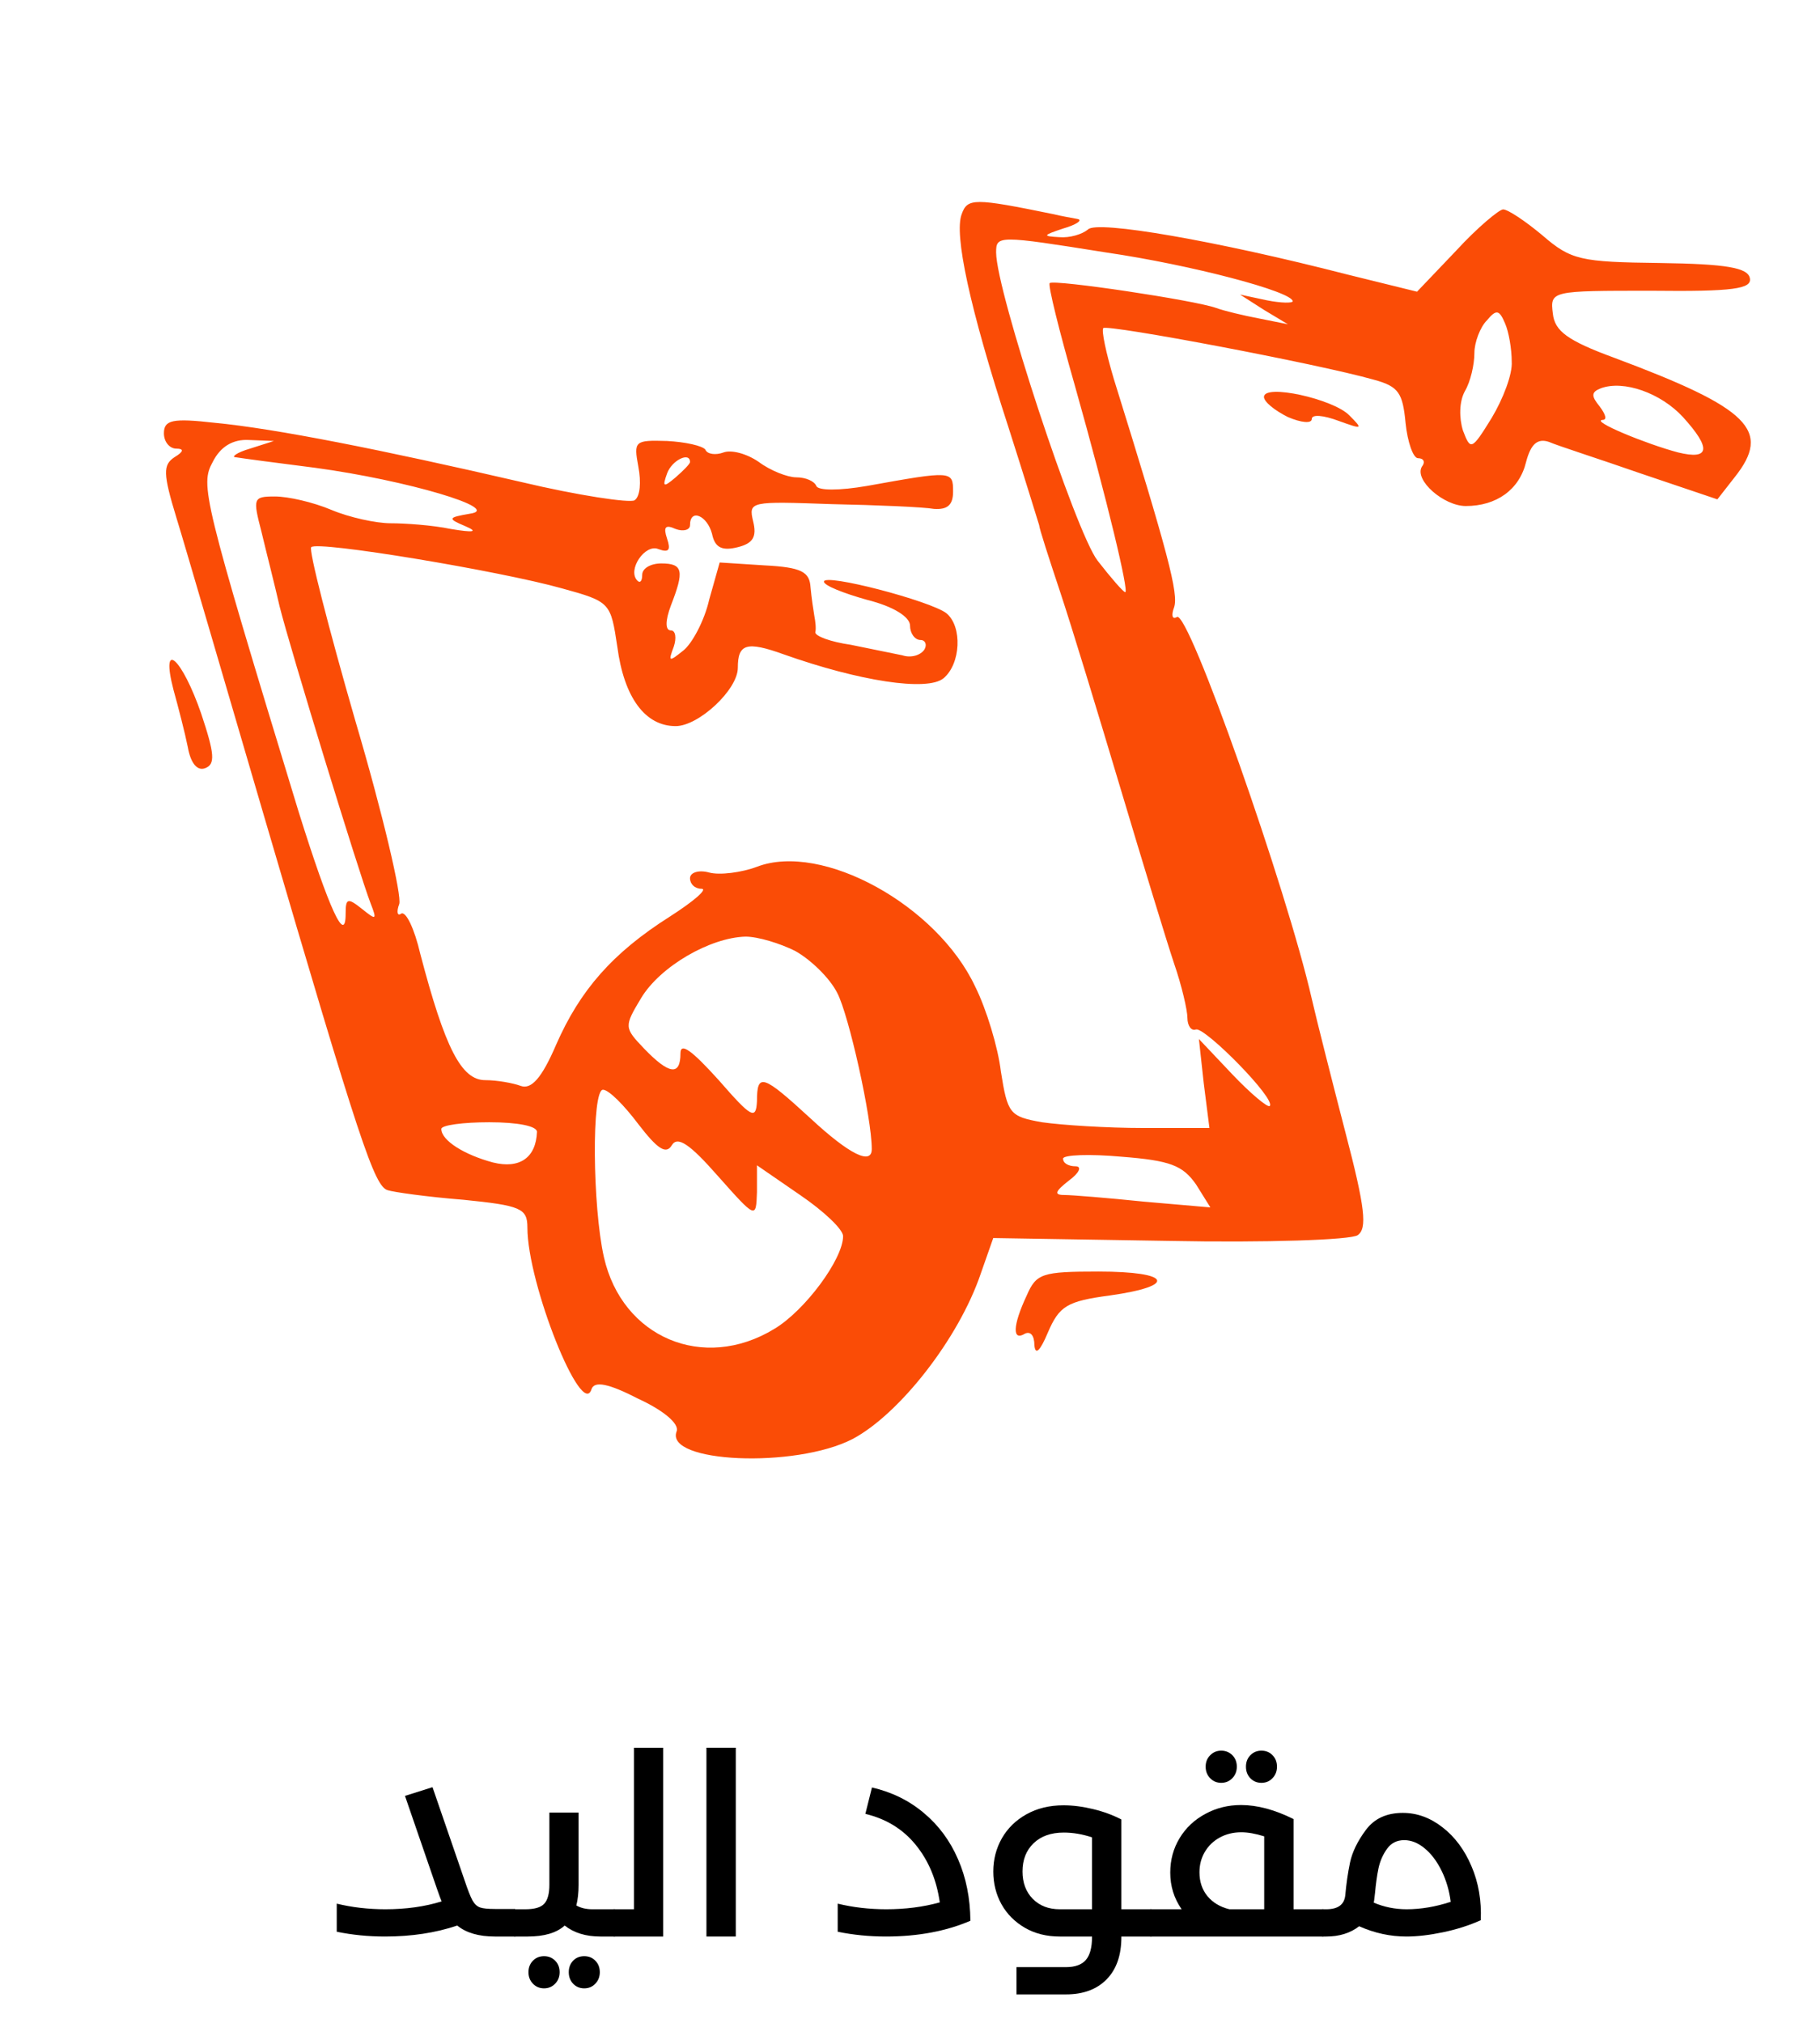 <svg xmlns="http://www.w3.org/2000/svg" xmlns:xlink="http://www.w3.org/1999/xlink" width="270" zoomAndPan="magnify" viewBox="0 0 202.5 225" height="300" preserveAspectRatio="xMidYMid meet" version="1.0"><defs><g/></defs><g fill="#000000" fill-opacity="1"><g transform="translate(36.326, 215.398)"><g><path d="M 20.953 -3.031 C 21.328 -3.031 21.516 -2.531 21.516 -1.531 C 21.516 -0.508 21.328 0 20.953 0 L 18.734 0 C 16.941 0 15.547 -0.406 14.547 -1.219 C 12.141 -0.406 9.461 0 6.516 0 C 4.66 0 2.867 -0.176 1.141 -0.531 L 1.141 -3.656 C 2.859 -3.238 4.66 -3.031 6.547 -3.031 C 8.836 -3.031 10.926 -3.32 12.812 -3.906 C 12.738 -4.062 12.566 -4.523 12.297 -5.297 L 8.734 -15.641 L 11.797 -16.609 L 15.359 -6.266 C 15.723 -5.18 16.016 -4.438 16.234 -4.031 C 16.461 -3.625 16.742 -3.359 17.078 -3.234 C 17.41 -3.117 17.961 -3.062 18.734 -3.062 L 20.953 -3.062 Z M 20.953 -3.031 "/></g></g></g><g fill="#000000" fill-opacity="1"><g transform="translate(57.267, 215.398)"><g><path d="M 11.078 -3.031 C 11.461 -3.031 11.656 -2.531 11.656 -1.531 C 11.656 -0.508 11.461 0 11.078 0 L 9.531 0 C 7.914 0 6.594 -0.406 5.562 -1.219 C 4.664 -0.406 3.297 0 1.453 0 L 0 0 C -0.375 0 -0.562 -0.508 -0.562 -1.531 C -0.562 -2.531 -0.375 -3.031 0 -3.031 L 1.188 -3.031 C 2.207 -3.031 2.906 -3.234 3.281 -3.641 C 3.664 -4.047 3.859 -4.75 3.859 -5.75 L 3.859 -13.781 L 7.109 -13.781 L 7.109 -5.719 C 7.109 -4.875 7.023 -4.117 6.859 -3.453 C 7.348 -3.172 7.941 -3.031 8.641 -3.031 Z M 3.266 5.766 C 2.773 5.766 2.363 5.594 2.031 5.25 C 1.695 4.906 1.531 4.477 1.531 3.969 C 1.531 3.457 1.695 3.031 2.031 2.688 C 2.363 2.352 2.773 2.188 3.266 2.188 C 3.754 2.188 4.164 2.352 4.5 2.688 C 4.832 3.02 5 3.445 5 3.969 C 5 4.477 4.832 4.906 4.5 5.25 C 4.164 5.594 3.754 5.766 3.266 5.766 Z M 7.734 5.766 C 7.242 5.766 6.832 5.594 6.5 5.25 C 6.176 4.906 6.016 4.477 6.016 3.969 C 6.016 3.457 6.176 3.031 6.5 2.688 C 6.832 2.352 7.242 2.188 7.734 2.188 C 8.234 2.188 8.645 2.352 8.969 2.688 C 9.301 3.02 9.469 3.445 9.469 3.969 C 9.469 4.477 9.301 4.906 8.969 5.25 C 8.645 5.594 8.234 5.766 7.734 5.766 Z M 7.734 5.766 "/></g></g></g><g fill="#000000" fill-opacity="1"><g transform="translate(68.346, 215.398)"><g><path d="M 2.188 -21 L 5.438 -21 L 5.438 0 L 0 0 C -0.375 0 -0.562 -0.508 -0.562 -1.531 C -0.562 -2.531 -0.375 -3.031 0 -3.031 L 2.188 -3.031 Z M 2.188 -21 "/></g></g></g><g fill="#000000" fill-opacity="1"><g transform="translate(76.054, 215.398)"><g><path d="M 5.812 0 L 2.547 0 L 2.547 -21 L 5.812 -21 Z M 5.812 0 "/></g></g></g><g fill="#000000" fill-opacity="1"><g transform="translate(84.413, 215.398)"><g/></g></g><g fill="#000000" fill-opacity="1"><g transform="translate(92.064, 215.398)"><g><path d="M 4.953 -16.578 C 7.172 -16.066 9.098 -15.117 10.734 -13.734 C 12.379 -12.359 13.645 -10.645 14.531 -8.594 C 15.426 -6.551 15.883 -4.27 15.906 -1.75 C 13.176 -0.582 10.047 0 6.516 0 C 4.66 0 2.867 -0.176 1.141 -0.531 L 1.141 -3.656 C 2.859 -3.238 4.66 -3.031 6.547 -3.031 C 8.68 -3.031 10.664 -3.285 12.5 -3.797 C 12.145 -6.305 11.254 -8.438 9.828 -10.188 C 8.41 -11.938 6.539 -13.086 4.219 -13.641 Z M 4.953 -16.578 "/></g></g></g><g fill="#000000" fill-opacity="1"><g transform="translate(109.377, 215.398)"><g><path d="M 18.672 -3.031 C 19.055 -3.031 19.25 -2.531 19.25 -1.531 C 19.25 -0.508 19.055 0 18.672 0 L 15.391 0 L 15.391 0.062 C 15.391 2.082 14.844 3.648 13.75 4.766 C 12.656 5.879 11.148 6.438 9.234 6.438 L 3.719 6.438 L 3.719 3.406 L 9.219 3.406 C 10.238 3.406 10.977 3.141 11.438 2.609 C 11.895 2.078 12.125 1.227 12.125 0.062 L 12.125 0 L 8.531 0 C 7.07 0 5.781 -0.32 4.656 -0.969 C 3.531 -1.625 2.66 -2.5 2.047 -3.594 C 1.441 -4.695 1.141 -5.91 1.141 -7.234 C 1.141 -8.566 1.457 -9.797 2.094 -10.922 C 2.738 -12.047 3.648 -12.938 4.828 -13.594 C 6.016 -14.258 7.391 -14.594 8.953 -14.594 C 9.992 -14.594 11.094 -14.453 12.25 -14.172 C 13.414 -13.891 14.461 -13.504 15.391 -13.016 L 15.391 -3.031 Z M 12.125 -3.031 L 12.125 -11.031 C 11.051 -11.383 10.004 -11.562 8.984 -11.562 C 7.566 -11.562 6.445 -11.164 5.625 -10.375 C 4.801 -9.582 4.391 -8.535 4.391 -7.234 C 4.391 -5.984 4.77 -4.969 5.531 -4.188 C 6.301 -3.414 7.301 -3.031 8.531 -3.031 Z M 12.125 -3.031 "/></g></g></g><g fill="#000000" fill-opacity="1"><g transform="translate(128.051, 215.398)"><g><path d="M 19.125 -3.031 C 19.508 -3.031 19.703 -2.531 19.703 -1.531 C 19.703 -0.508 19.508 0 19.125 0 L 0 0 C -0.375 0 -0.562 -0.508 -0.562 -1.531 C -0.562 -2.531 -0.375 -3.031 0 -3.031 L 3.422 -3.031 C 2.578 -4.238 2.156 -5.598 2.156 -7.109 C 2.156 -8.523 2.504 -9.805 3.203 -10.953 C 3.898 -12.098 4.852 -12.992 6.062 -13.641 C 7.27 -14.297 8.594 -14.625 10.031 -14.625 C 11.844 -14.625 13.789 -14.102 15.875 -13.062 L 15.875 -3.031 Z M 5.406 -7.141 C 5.406 -6.098 5.703 -5.211 6.297 -4.484 C 6.898 -3.766 7.711 -3.281 8.734 -3.031 L 12.609 -3.031 L 12.609 -11.141 C 11.648 -11.441 10.801 -11.594 10.062 -11.594 C 9.176 -11.594 8.379 -11.398 7.672 -11.016 C 6.961 -10.629 6.406 -10.094 6 -9.406 C 5.602 -8.727 5.406 -7.973 5.406 -7.141 Z M 7.828 -17.094 C 7.336 -17.094 6.926 -17.266 6.594 -17.609 C 6.258 -17.953 6.094 -18.379 6.094 -18.891 C 6.094 -19.398 6.258 -19.82 6.594 -20.156 C 6.926 -20.5 7.336 -20.672 7.828 -20.672 C 8.316 -20.672 8.727 -20.504 9.062 -20.172 C 9.395 -19.836 9.562 -19.41 9.562 -18.891 C 9.562 -18.379 9.395 -17.953 9.062 -17.609 C 8.727 -17.266 8.316 -17.094 7.828 -17.094 Z M 12.297 -17.094 C 11.805 -17.094 11.395 -17.266 11.062 -17.609 C 10.738 -17.953 10.578 -18.379 10.578 -18.891 C 10.578 -19.398 10.738 -19.82 11.062 -20.156 C 11.395 -20.5 11.805 -20.672 12.297 -20.672 C 12.797 -20.672 13.207 -20.504 13.531 -20.172 C 13.863 -19.836 14.031 -19.41 14.031 -18.891 C 14.031 -18.379 13.863 -17.953 13.531 -17.609 C 13.207 -17.266 12.797 -17.094 12.297 -17.094 Z M 12.297 -17.094 "/></g></g></g><g fill="#000000" fill-opacity="1"><g transform="translate(147.178, 215.398)"><g><path d="M 8.906 -13.75 C 10.488 -13.75 11.961 -13.211 13.328 -12.141 C 14.703 -11.078 15.773 -9.633 16.547 -7.812 C 17.328 -5.988 17.672 -3.988 17.578 -1.812 C 16.273 -1.227 14.867 -0.781 13.359 -0.469 C 11.859 -0.156 10.504 0 9.297 0 C 7.504 0 5.754 -0.379 4.047 -1.141 C 3.066 -0.379 1.848 0 0.391 0 L 0 0 C -0.375 0 -0.562 -0.508 -0.562 -1.531 C -0.562 -2.531 -0.375 -3.031 0 -3.031 L 0.391 -3.031 C 1.68 -3.031 2.383 -3.539 2.5 -4.562 C 2.613 -5.844 2.789 -7.066 3.031 -8.234 C 3.281 -9.398 3.867 -10.609 4.797 -11.859 C 5.734 -13.117 7.102 -13.75 8.906 -13.75 Z M 5.672 -3.766 C 6.836 -3.273 8.055 -3.031 9.328 -3.031 C 10.91 -3.031 12.547 -3.305 14.234 -3.859 C 14.078 -5.098 13.738 -6.25 13.219 -7.312 C 12.695 -8.375 12.066 -9.207 11.328 -9.812 C 10.598 -10.414 9.844 -10.719 9.062 -10.719 C 8.25 -10.719 7.613 -10.398 7.156 -9.766 C 6.695 -9.129 6.379 -8.41 6.203 -7.609 C 6.035 -6.805 5.906 -5.883 5.812 -4.844 L 5.719 -4.047 C 5.719 -4.016 5.703 -3.922 5.672 -3.766 Z M 5.672 -3.766 "/></g></g></g><path fill="#fa4c06" d="M 107 23.824 C 106.148 26.059 107.852 34.148 112.215 47.559 C 114.023 53.199 115.516 58.098 115.621 58.414 C 115.621 58.734 116.688 62.035 117.965 65.867 C 119.242 69.699 122.219 79.488 124.668 87.684 C 127.117 95.879 129.777 104.605 130.629 107.16 C 131.48 109.609 132.117 112.375 132.117 113.227 C 132.117 114.078 132.543 114.719 133.078 114.504 C 134.141 114.293 142.016 122.273 141.273 123.02 C 141.059 123.234 139.145 121.637 137.121 119.508 L 133.395 115.57 L 133.93 120.465 L 134.566 125.469 L 127.223 125.469 C 123.18 125.469 118.176 125.148 115.941 124.828 C 112.324 124.191 112.109 123.871 111.363 119.188 C 111.047 116.527 109.77 112.27 108.492 109.715 C 104.234 100.668 91.461 93.645 84.223 96.41 C 82.52 97.051 80.074 97.371 78.902 97.051 C 77.73 96.73 76.773 97.051 76.773 97.688 C 76.773 98.328 77.305 98.859 78.051 98.859 C 78.797 98.859 77.199 100.242 74.539 101.945 C 68.152 105.992 64.535 110.141 61.875 116.207 C 60.277 119.934 59.105 121.211 57.938 120.785 C 57.086 120.465 55.273 120.145 53.996 120.145 C 51.336 120.145 49.527 116.633 46.762 106.098 C 46.121 103.328 45.164 101.309 44.633 101.625 C 44.207 101.945 44.098 101.414 44.418 100.562 C 44.738 99.711 42.609 90.559 39.523 80.129 C 36.543 69.805 34.309 61.078 34.629 60.863 C 35.266 60.117 55.699 63.523 62.512 65.441 C 67.941 66.93 67.941 67.035 68.684 71.934 C 69.43 77.574 71.773 80.766 75.176 80.766 C 77.73 80.766 82.094 76.723 82.094 74.273 C 82.094 71.613 83.055 71.293 87.203 72.785 C 95.613 75.766 103.168 76.934 104.98 75.445 C 106.895 73.848 107.105 69.699 105.297 68.207 C 103.488 66.824 91.676 63.738 91.676 64.695 C 91.676 65.121 93.805 65.973 96.465 66.719 C 99.445 67.461 101.254 68.633 101.254 69.59 C 101.254 70.441 101.785 71.188 102.426 71.188 C 102.957 71.188 103.168 71.719 102.852 72.25 C 102.426 72.891 101.359 73.211 100.402 72.891 C 99.336 72.676 96.785 72.145 94.656 71.719 C 92.418 71.398 90.715 70.762 90.715 70.336 C 90.824 69.91 90.715 69.059 90.609 68.527 C 90.504 67.887 90.289 66.504 90.184 65.332 C 90.078 63.629 89.227 63.098 85.074 62.887 L 80.074 62.566 L 78.902 66.719 C 78.371 69.059 76.988 71.613 76.027 72.359 C 74.434 73.637 74.324 73.637 74.965 71.934 C 75.285 70.973 75.176 70.121 74.645 70.121 C 74.008 70.121 74.008 69.059 74.645 67.355 C 76.137 63.523 76.027 62.672 73.582 62.672 C 72.41 62.672 71.453 63.203 71.453 63.949 C 71.453 64.59 71.238 64.906 70.922 64.59 C 69.75 63.418 71.773 60.438 73.262 61.078 C 74.434 61.504 74.645 61.184 74.219 59.906 C 73.793 58.629 74.008 58.309 75.176 58.84 C 76.027 59.16 76.773 58.949 76.773 58.414 C 76.773 56.5 78.691 57.352 79.223 59.375 C 79.543 60.969 80.395 61.289 82.094 60.863 C 83.797 60.438 84.223 59.691 83.797 57.988 C 83.266 55.754 83.48 55.754 92.527 56.074 C 97.633 56.18 102.742 56.395 103.914 56.605 C 105.402 56.711 106.043 56.18 106.043 54.691 C 106.043 52.348 105.938 52.348 96.465 54.051 C 93.379 54.582 91.035 54.582 90.824 54.051 C 90.609 53.52 89.652 53.094 88.59 53.094 C 87.629 53.094 85.715 52.348 84.438 51.391 C 83.055 50.434 81.352 50.008 80.5 50.328 C 79.648 50.645 78.691 50.539 78.477 50.008 C 78.156 49.582 76.242 49.156 74.219 49.051 C 70.602 48.941 70.496 49.051 71.027 51.922 C 71.348 53.625 71.238 55.223 70.602 55.648 C 70.07 55.969 64.32 55.117 58.043 53.625 C 42.398 50.008 30.582 47.664 23.879 47.027 C 19.195 46.496 18.238 46.707 18.238 48.199 C 18.238 49.156 18.875 49.902 19.621 49.902 C 20.473 49.902 20.473 50.219 19.406 50.859 C 18.129 51.711 18.129 52.668 19.621 57.562 C 20.578 60.652 24.941 75.656 29.41 90.879 C 40.055 127.172 41.652 131.961 43.141 132.387 C 43.781 132.598 47.504 133.129 51.551 133.449 C 57.938 134.09 58.68 134.406 58.68 136.535 C 58.68 142.816 64.746 157.93 65.812 154.523 C 66.129 153.566 67.727 153.887 71.027 155.59 C 73.793 156.863 75.602 158.355 75.285 159.207 C 73.902 162.719 88.48 163.359 94.867 160.059 C 100.082 157.289 106.68 148.883 109.129 141.645 L 110.512 137.707 L 130.098 138.027 C 140.848 138.238 150.32 137.922 151.062 137.387 C 152.129 136.645 151.914 134.406 149.68 125.895 C 148.191 120.145 146.488 113.441 145.953 111.098 C 143.188 98.965 132.227 67.781 130.949 68.633 C 130.414 68.953 130.309 68.422 130.629 67.57 C 131.16 66.078 129.988 61.609 123.922 42.133 C 123.07 39.258 122.539 36.809 122.754 36.492 C 123.285 36.066 146.488 40.43 152.871 42.238 C 155.641 42.984 156.066 43.727 156.387 47.027 C 156.598 49.156 157.238 50.965 157.77 50.965 C 158.406 50.965 158.621 51.391 158.195 51.922 C 157.344 53.414 160.641 56.285 163.09 56.285 C 166.496 56.285 169.051 54.477 169.797 51.391 C 170.328 49.367 171.074 48.73 172.352 49.156 C 173.309 49.582 177.992 51.07 182.566 52.668 L 191.082 55.543 L 192.996 53.094 C 197.148 47.879 194.699 45.43 179.586 39.789 C 174.371 37.875 172.988 36.809 172.777 34.895 C 172.457 32.34 172.562 32.34 183.738 32.34 C 192.891 32.445 194.914 32.125 194.699 30.957 C 194.488 29.785 192.145 29.359 184.695 29.254 C 175.863 29.148 174.797 28.934 171.605 26.168 C 169.688 24.57 167.773 23.293 167.242 23.293 C 166.816 23.293 164.367 25.316 162.027 27.871 L 157.664 32.445 L 149.895 30.531 C 135.418 26.805 122.008 24.465 121.051 25.527 C 120.41 26.059 119.027 26.484 117.855 26.379 C 115.941 26.273 116.047 26.168 118.281 25.422 C 119.773 24.996 120.52 24.465 119.879 24.355 C 119.348 24.25 118.07 24.039 117.219 23.824 C 108.383 22.016 107.641 22.016 107 23.824 Z M 123.07 28.082 C 132.543 29.465 143.828 32.445 143.828 33.512 C 143.828 33.723 142.551 33.723 140.953 33.402 L 137.973 32.766 L 140.633 34.469 L 143.293 36.066 L 140.102 35.426 C 138.398 35.105 136.164 34.574 135.312 34.254 C 132.969 33.402 117.324 31.062 116.793 31.488 C 116.578 31.699 117.855 36.809 119.559 42.77 C 123.285 55.969 125.625 65.867 125.199 65.867 C 124.988 65.867 123.605 64.27 122.113 62.352 C 119.668 59.16 110.832 32.34 110.832 28.082 C 110.832 26.168 111.047 26.168 123.07 28.082 Z M 168.199 40.215 C 168.305 41.598 167.242 44.367 165.965 46.496 C 163.73 50.113 163.621 50.113 162.77 47.879 C 162.344 46.496 162.344 44.688 162.984 43.516 C 163.621 42.449 164.047 40.535 164.047 39.258 C 164.047 38.086 164.688 36.383 165.434 35.641 C 166.496 34.363 166.816 34.469 167.453 35.957 C 167.879 36.918 168.199 38.832 168.199 40.215 Z M 187.25 46.387 C 190.445 49.902 190.23 51.18 186.719 50.328 C 183.102 49.367 176.926 46.812 178.309 46.707 C 178.844 46.707 178.629 46.07 177.992 45.219 C 177.031 44.047 177.031 43.621 178.098 43.195 C 180.652 42.238 184.801 43.727 187.25 46.387 Z M 27.816 49.902 C 26.324 50.328 25.688 50.859 26.219 50.859 C 26.855 50.965 30.797 51.496 35.051 52.031 C 45.27 53.414 56.02 56.605 52.293 57.137 C 49.848 57.562 49.742 57.672 51.762 58.523 C 53.254 59.16 52.719 59.266 50.168 58.84 C 48.145 58.414 45.059 58.203 43.461 58.203 C 41.863 58.203 38.883 57.562 36.863 56.711 C 34.84 55.859 32.074 55.223 30.582 55.223 C 28.133 55.223 28.133 55.434 29.094 59.16 C 29.625 61.395 30.582 65.121 31.113 67.461 C 32.285 72.145 39.949 97.156 41.227 100.457 C 41.973 102.371 41.863 102.371 40.27 101.094 C 38.672 99.816 38.457 99.926 38.457 101.625 C 38.457 105.141 36.648 101.203 33.242 90.344 C 22.492 55.117 22.281 53.945 23.664 51.391 C 24.516 49.688 25.898 48.836 27.707 48.941 L 30.477 49.051 Z M 76.773 51.391 C 76.773 51.605 76.027 52.348 75.176 53.094 C 73.793 54.266 73.688 54.156 74.219 52.668 C 74.75 51.18 76.773 50.219 76.773 51.391 Z M 88.48 105.777 C 90.184 106.734 92.312 108.758 93.164 110.461 C 94.441 112.91 96.996 124.297 96.996 127.809 C 96.996 129.617 94.547 128.449 90.184 124.402 C 84.863 119.508 84.223 119.293 84.223 122.488 C 84.117 124.617 83.586 124.297 79.969 120.145 C 76.988 116.848 75.711 115.891 75.711 117.164 C 75.711 119.719 74.434 119.508 71.664 116.633 C 69.43 114.293 69.43 114.188 71.348 110.992 C 73.477 107.48 79.008 104.289 82.945 104.18 C 84.332 104.18 86.777 104.926 88.48 105.777 Z M 71.027 125.043 C 73.156 127.809 74.113 128.449 74.75 127.383 C 75.391 126.32 76.773 127.277 79.859 130.789 C 84.117 135.578 84.117 135.578 84.223 132.598 L 84.223 129.617 L 89.016 132.918 C 91.676 134.727 93.805 136.75 93.805 137.496 C 93.805 140.051 89.547 145.797 86.141 147.82 C 78.266 152.609 69.219 148.777 67.195 139.836 C 65.918 134.195 65.812 121.211 67.09 121.211 C 67.727 121.211 69.43 122.914 71.027 125.043 Z M 59.746 125.895 C 59.637 128.766 57.828 130.043 54.848 129.301 C 51.656 128.449 49.102 126.852 49.102 125.574 C 49.102 125.148 51.551 124.828 54.422 124.828 C 57.617 124.828 59.746 125.254 59.746 125.895 Z M 133.078 131.746 L 134.672 134.301 L 127.328 133.664 C 123.18 133.238 119.242 132.918 118.391 132.918 C 117.219 132.918 117.43 132.492 118.922 131.32 C 120.094 130.469 120.41 129.727 119.668 129.727 C 118.922 129.727 118.281 129.406 118.281 128.875 C 118.281 128.449 121.262 128.34 124.773 128.66 C 130.203 129.086 131.586 129.617 133.078 131.746 Z M 133.078 131.746 " fill-opacity="1" fill-rule="nonzero"/><path fill="#fa4c06" d="M 140.633 44.152 C 140.633 44.688 141.805 45.645 143.293 46.387 C 144.785 47.027 145.953 47.133 145.953 46.602 C 145.953 46.07 147.23 46.176 148.934 46.812 C 151.598 47.773 151.703 47.773 150.105 46.176 C 148.297 44.367 140.633 42.664 140.633 44.152 Z M 140.633 44.152 " fill-opacity="1" fill-rule="nonzero"/><path fill="#fa4c06" d="M 19.301 76.723 C 19.832 78.637 20.578 81.512 20.898 83.109 C 21.215 84.918 21.961 85.77 22.812 85.449 C 23.984 85.023 23.879 83.852 22.387 79.383 C 20.258 73.211 17.812 70.973 19.301 76.723 Z M 19.301 76.723 " fill-opacity="1" fill-rule="nonzero"/><path fill="#fa4c06" d="M 114.238 144.094 C 112.641 147.5 112.641 149.203 114.023 148.352 C 114.664 148.031 115.09 148.562 115.09 149.629 C 115.195 150.797 115.727 150.266 116.578 148.246 C 117.855 145.266 118.707 144.73 123.496 144.094 C 131.055 143.027 130.309 141.434 122.219 141.434 C 115.941 141.434 115.301 141.645 114.238 144.094 Z M 114.238 144.094 " fill-opacity="1" fill-rule="nonzero"/></svg>